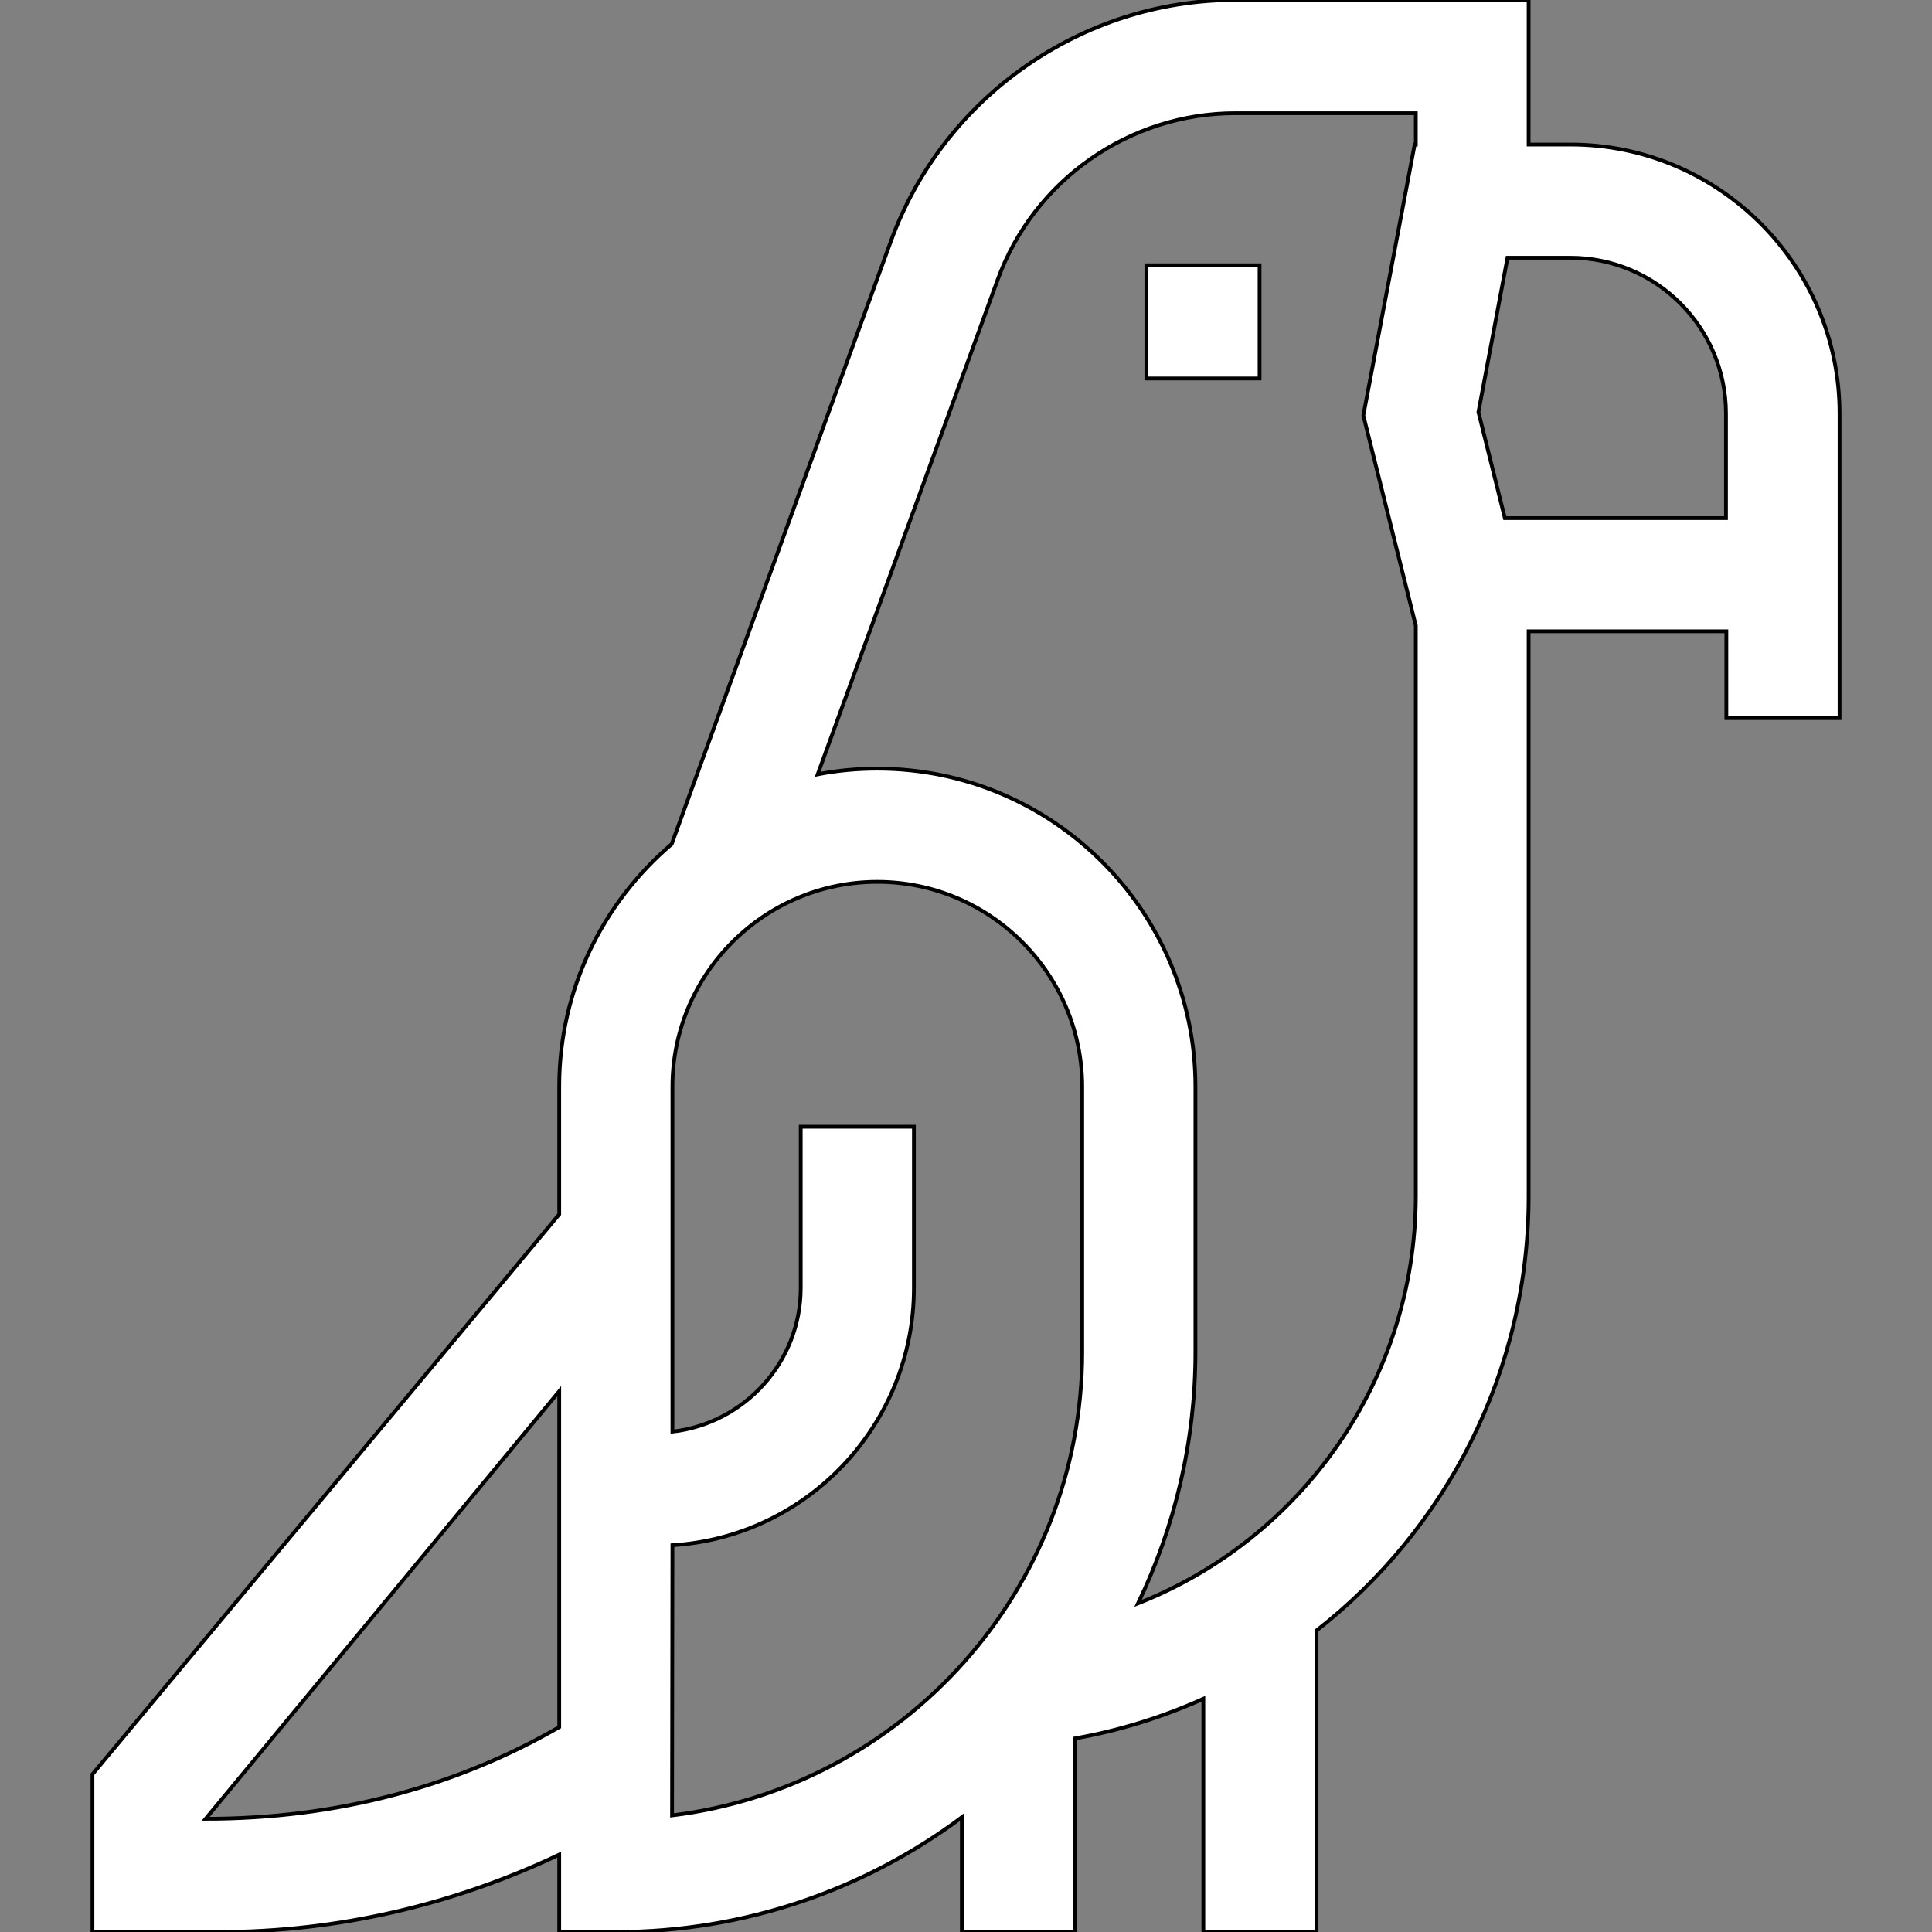 <?xml version="1.0" encoding="utf-8"?>
<!-- Generator: Adobe Illustrator 24.2.3, SVG Export Plug-In . SVG Version: 6.00 Build 0)  -->
<svg version="1.1" id="Capa_1" xmlns="http://www.w3.org/2000/svg" xmlns:xlink="http://www.w3.org/1999/xlink" x="0px" y="0px"
	 viewBox="0 0 512 512" style="enable-background:new 0 0 512 512;" xml:space="preserve">
<rect x="0" y="0" width="512" height="512" fill="#808080" stroke="none"/>
<style type="text/css">
	.st0{fill:#FFFFFF;stroke:#000000;stroke-miterlimit:10;}
</style>
<g>
	<path class="st0" d="M303.8,70.3h30v30h-30V70.3z"/>
	<path class="st0" d="M416.2,38.3h-11.1V0h-77.8c-40.6,0-77.3,25.7-91.2,63.9L178,223.7c-18.2,15.5-29.8,38.5-29.8,64.3v33.8
		L24.5,470.2V512H58c31.4,0,62.2-7.2,90.2-20.5V512h15c34.3,0,66.1-11.3,91.7-30.4V512h30v-51.3c11.9-2.1,23.3-5.7,34-10.5V512h30
		v-79.9c34.2-26.7,56.2-68.4,56.2-115V167.3h52.4v23h30v-80.7C487.5,70.3,455.5,38.3,416.2,38.3L416.2,38.3z M301.6,424.9
		c9.7-20.2,15.2-42.8,15.2-66.6V288c0-46.5-37.8-84.3-84.3-84.3c-5.4,0-10.7,0.5-15.8,1.5l47.7-131.1c9.6-26.4,34.9-44.1,63-44.1
		h47.8v8.3h-0.3l-13.6,71.8l13.9,55.7v151.3C375.1,366,344.6,408,301.6,424.9z M148.2,368.7v89C121,473.4,89.4,482,54.5,482
		L148.2,368.7z M178.2,409.5c35.7-2.2,64-32,64-68.2v-42.7h-30v42.7c0,19.7-14.9,35.9-34,38.1V288c0-30,24.4-54.3,54.3-54.3
		s54.3,24.4,54.3,54.3v70.3c0,63.1-47.5,115.3-108.7,122.8L178.2,409.5z M391.8,109.2l7.7-40.9h16.6c22.8,0,41.3,18.5,41.3,41.3
		v27.7h-58.6L391.8,109.2z"/>
</g>
</svg>
